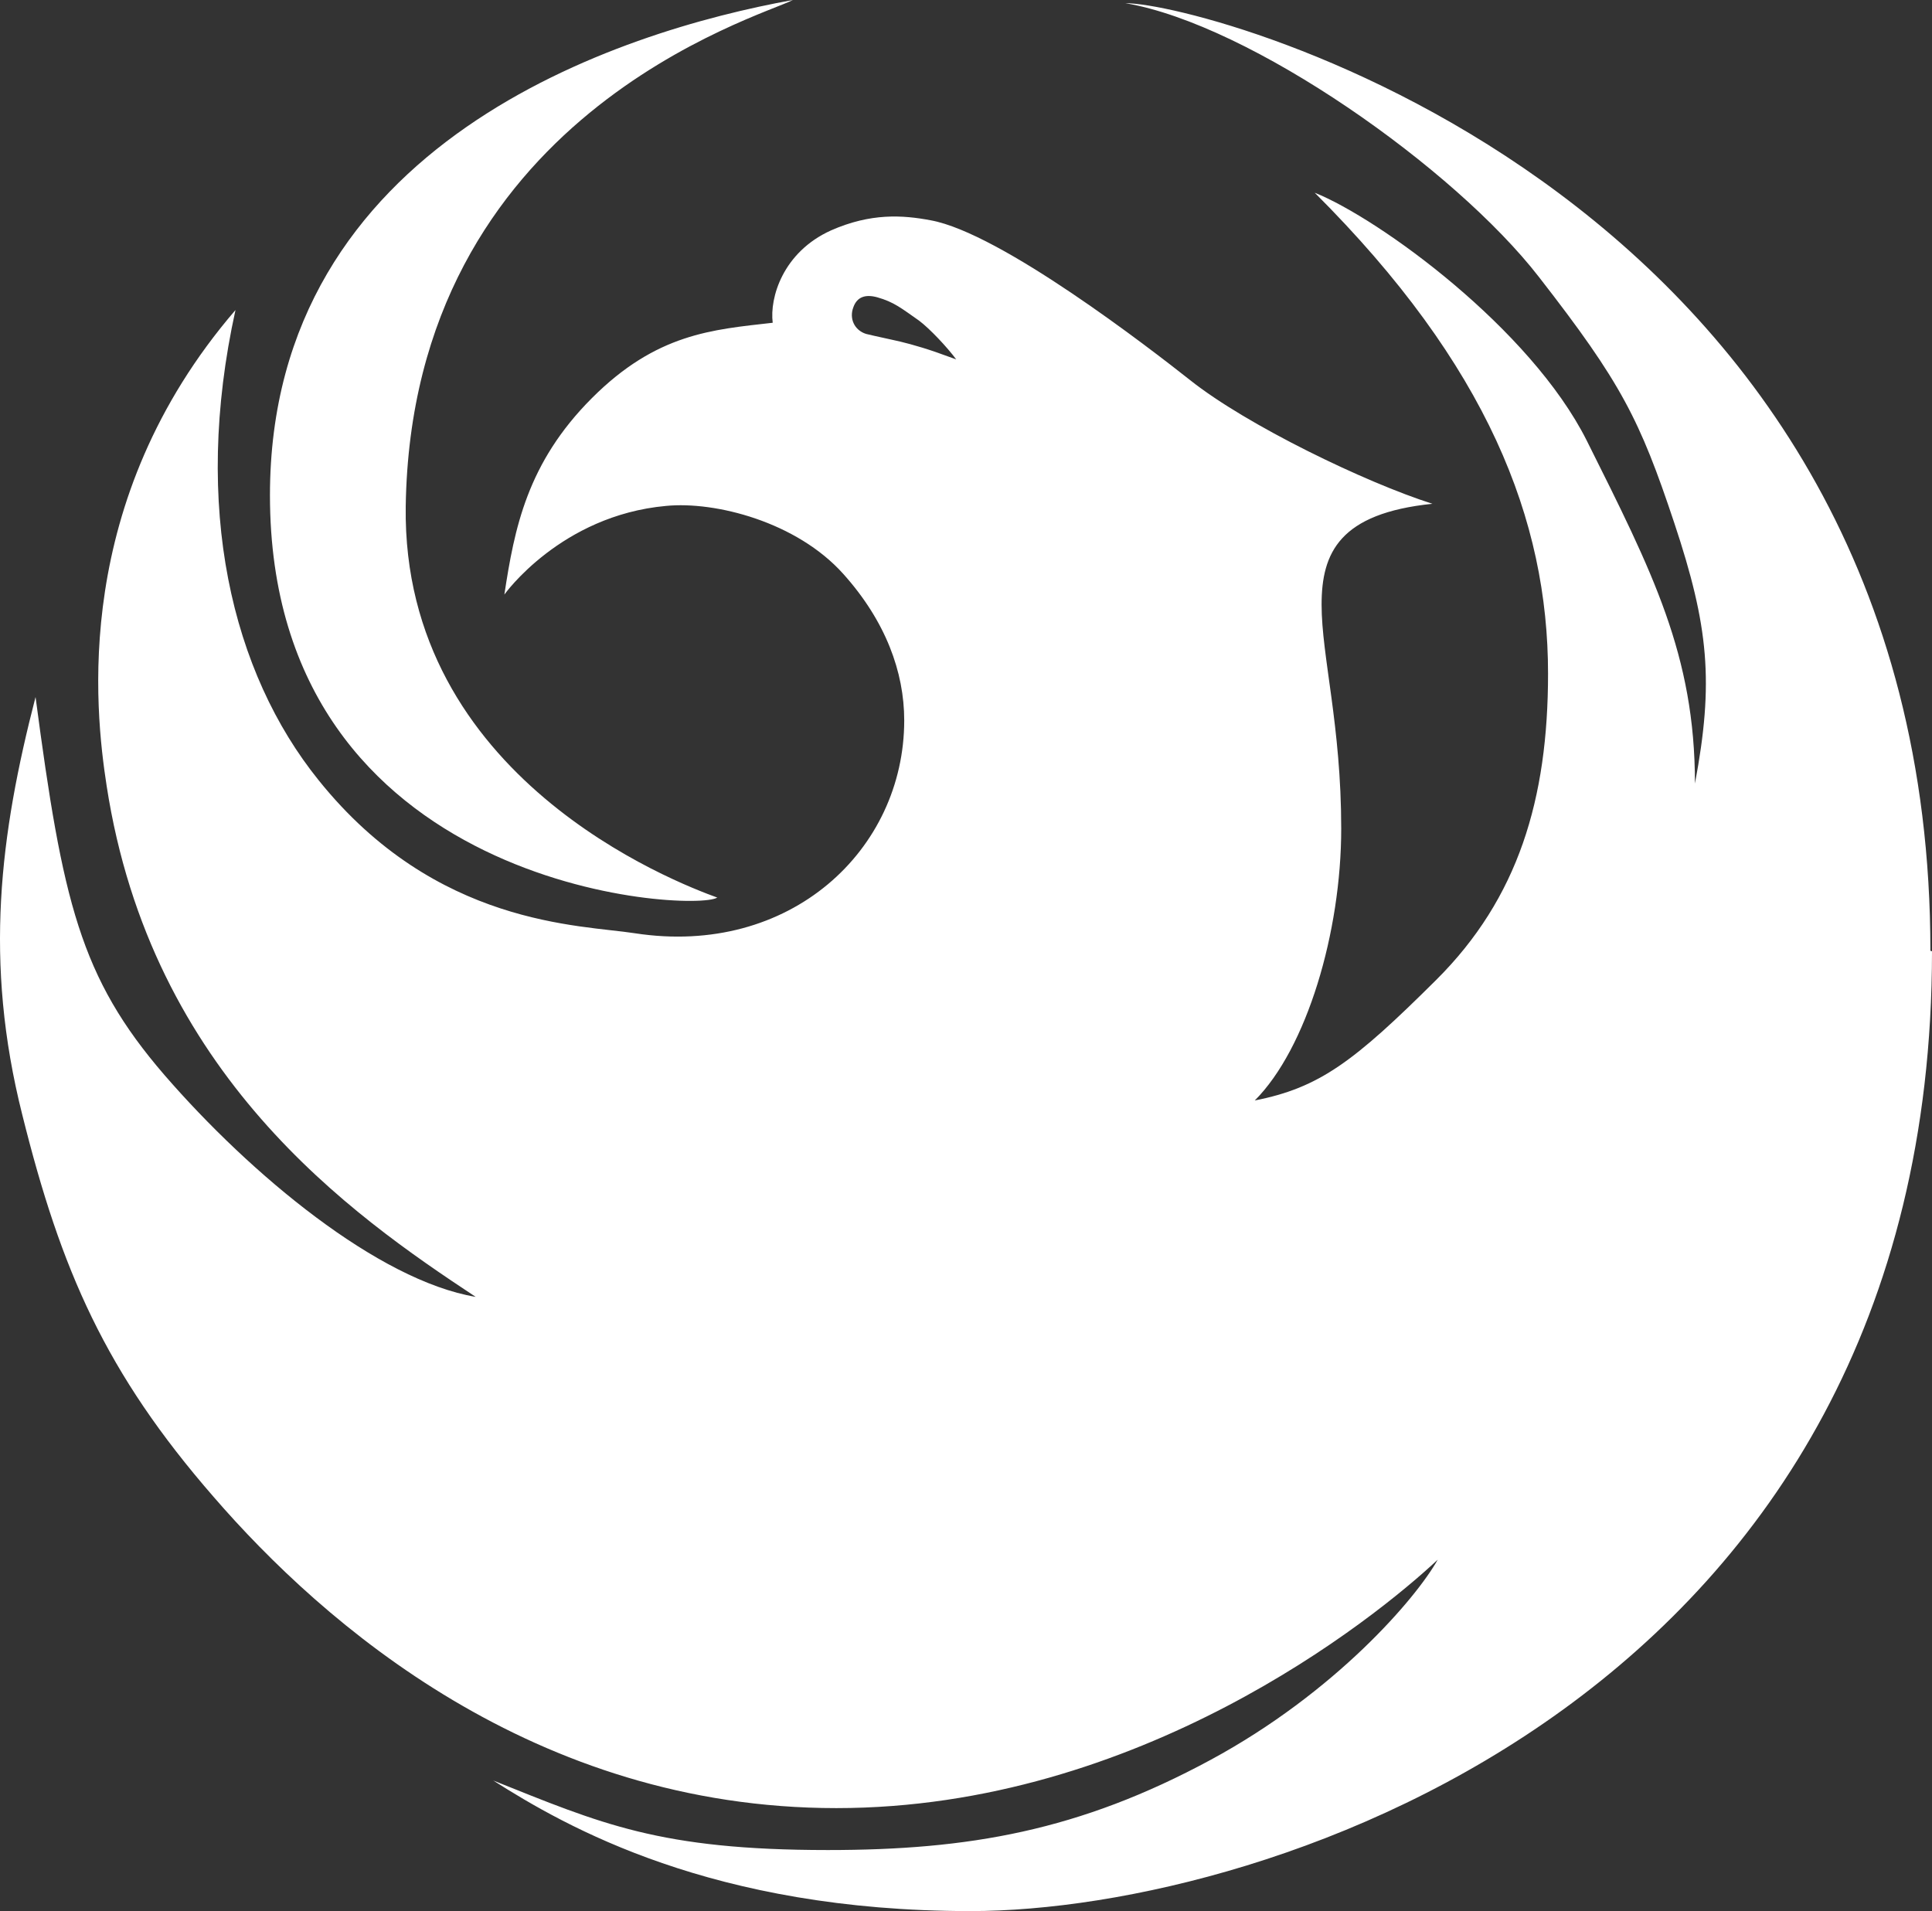 <svg width="279" height="276" viewBox="0 0 279 276" fill="none" xmlns="http://www.w3.org/2000/svg">
<rect x="0" y="0" width="279" height="276" fill="#333333" stroke="none"/>
<path d="M128.818 49.067C130.273 49.373 132.417 49.91 135.098 50.83C138.085 51.903 138.085 51.903 138.085 51.903C136.783 50.14 134.255 47.457 132.724 46.307C130.196 44.543 129.124 43.623 126.673 42.933C124.989 42.473 123.763 42.857 123.227 44.39C122.615 46 123.38 47.687 125.065 48.223C125.065 48.223 126.98 48.683 128.818 49.067ZM103.622 129.643C97.495 127.42 58.054 112.317 58.59 73.14C59.432 16.713 109.825 2.453 114.497 0C89.453 4.523 38.984 20.547 38.984 71.53C38.984 128.723 100.099 131.79 103.545 129.643M279 137.387C279 244.567 183.269 276 140.152 276C102.856 276 81.718 263.81 71.226 257.14C86.773 263.35 95.197 267.183 119.551 267.183C139.846 267.183 155.852 264.423 174.845 254.15C192.842 244.413 204.483 230.843 207.623 225.247C198.28 233.987 164.43 261.127 120.776 261.127C77.123 261.127 46.719 234.523 30.866 216.2C15.243 198.26 8.81 183.463 3.219 161C-2.371 138.843 0.003 120.52 5.134 100.663C9.04 130.18 11.567 141.143 23.744 155.25C36.227 169.663 54.608 184.92 68.699 187.297C50.702 175.413 21.829 155.25 15.396 113.467C13.711 102.503 10.265 72.373 34.006 44.773C27.726 73.293 33.47 97.137 46.03 112.7C62.955 133.783 83.863 133.553 91.674 134.78C114.114 138.23 130.579 122.743 130.579 104.037C130.579 97.06 127.899 89.7 121.772 82.877C115.033 75.363 103.315 72.373 96.193 73.063C80.953 74.443 72.835 85.867 72.835 85.867C74.29 76.283 76.128 66.853 85.471 57.5C94.814 48.147 102.856 47.61 111.586 46.613C111.127 43.01 113.041 36.417 120.011 33.273C125.754 30.743 130.35 31.05 134.409 31.817C144.518 33.657 166.038 50.293 171.858 54.893C180.053 61.41 197.208 69.69 206.857 72.757C193.455 74.137 190.851 79.81 190.851 87.323C190.851 94.837 193.685 104.727 193.685 119.677C193.685 134.627 188.707 151.417 181.202 158.93C190.545 157.09 195.523 153.333 207.394 141.527C219.264 129.72 223.553 115.383 223.553 97.29C223.553 75.133 214.822 52.747 189.856 27.83C199.199 31.587 221.026 47.457 229.144 63.633C238.64 82.647 244.767 94.607 244.767 113.16C247.524 98.517 246.758 90.467 241.78 75.517C236.802 60.567 234.122 55.277 222.251 40.02C210.074 24.303 180.589 3.527 162.515 0.46C174.692 0.46 278.77 28.213 278.77 137.31" fill="white"/>
</svg>
